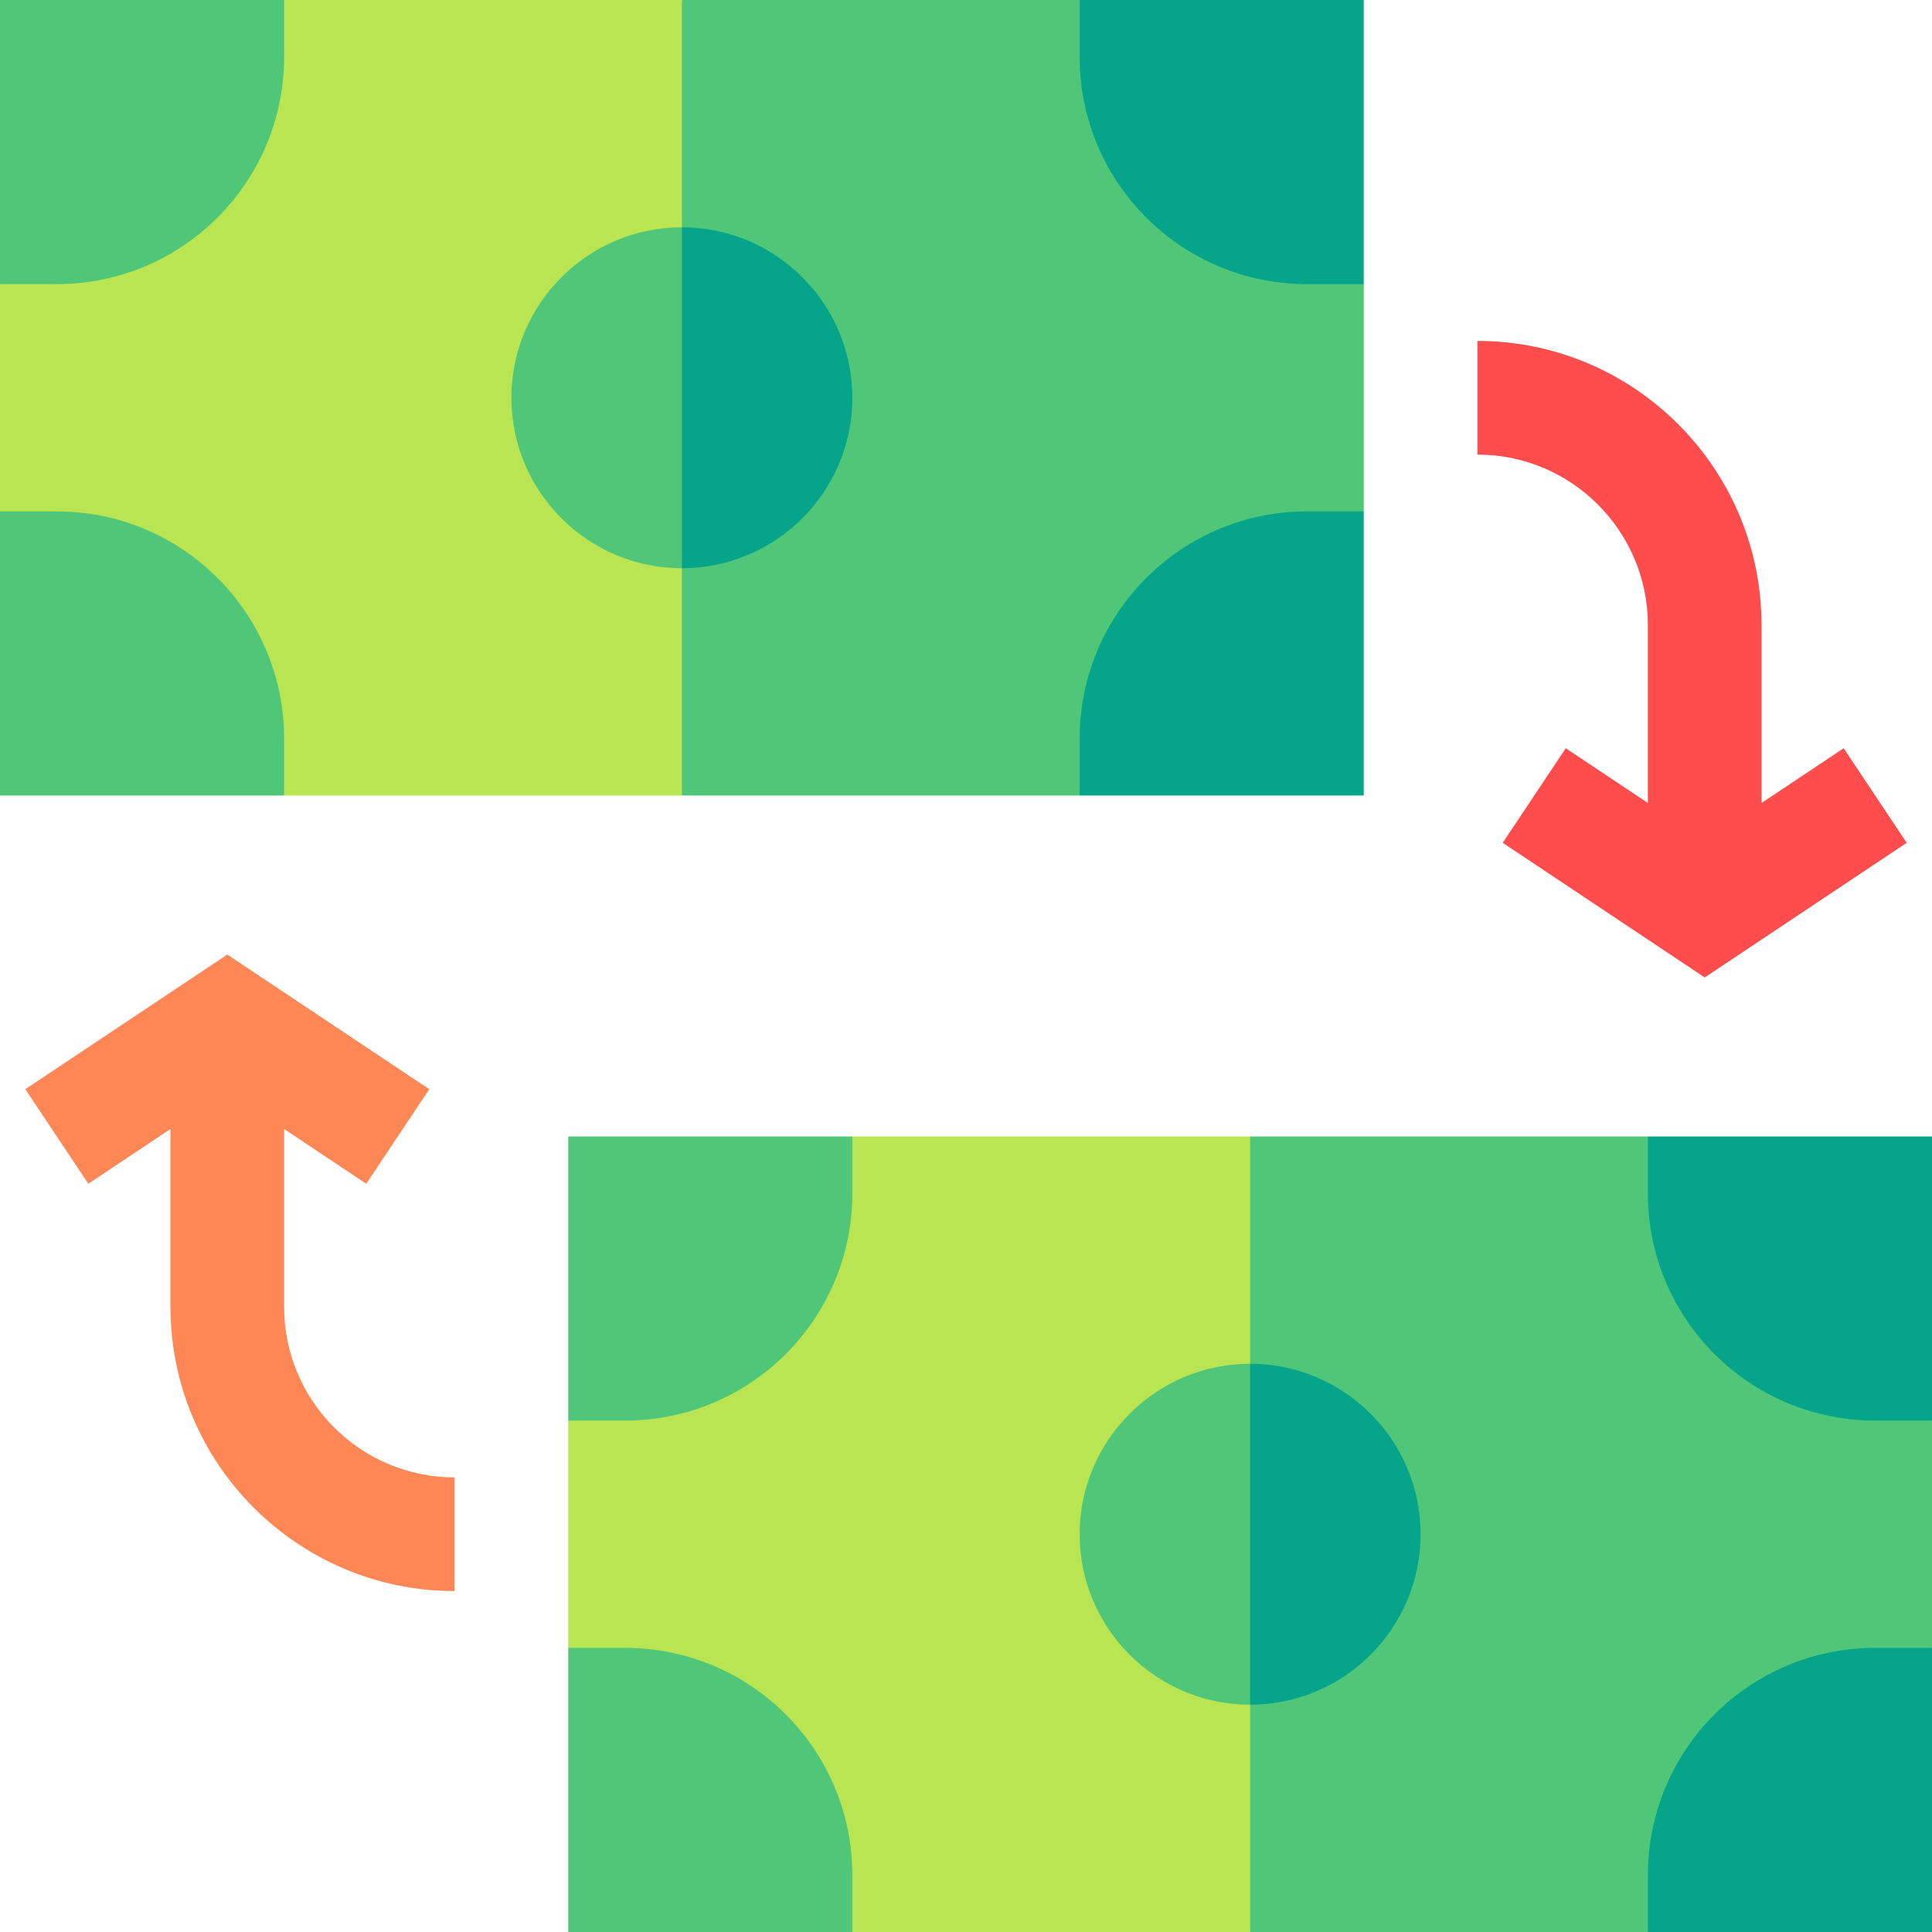 <?xml version="1.0" encoding="UTF-8"?>
<svg xmlns="http://www.w3.org/2000/svg" id="Capa_1" height="512" viewBox="0 0 510 510" width="512">
  <g>
    <g>
      <path d="m75 345v-46.973l21.68 14.453 16.641-24.961-53.321-35.546-53.32 35.547 16.64 24.96 21.68-14.453v46.973c0 41.355 33.644 75 75 75v-30c-24.814 0-45-20.186-45-45z" fill="#ff8756"></path>
      <path d="m486.68 197.52-21.68 14.453v-46.973c0-41.355-33.645-75-75-75v30c24.813 0 45 20.188 45 45v46.973l-21.68-14.453-16.64 24.96 53.32 35.547 53.32-35.547z" fill="#ff4c4c"></path>
      <path d="m180 0h-105l-75 75v60l75 75h105l10-105z" fill="#b9e552"></path>
      <g fill="#50c778">
        <path d="m285 0h-105v210h105l75-75v-60z"></path>
        <path d="m15 75c33.137 0 60-26.863 60-60v-15h-75v75z"></path>
        <path d="m75 195c0-33.137-26.863-60-60-60h-15v75h75z"></path>
      </g>
      <path d="m285 15c0 33.137 26.863 60 60 60h15v-75h-75z" fill="#06a48b"></path>
      <path d="m345 135c-33.137 0-60 26.863-60 60v15h75v-75z" fill="#06a48b"></path>
      <path d="m135 105c0 24.812 20.186 45 45 45l10-42.332-10-47.668c-24.814 0-45 20.188-45 45z" fill="#50c778"></path>
      <path d="m180 60v90c24.813 0 45-20.188 45-45s-20.187-45-45-45z" fill="#06a48b"></path>
      <path d="m330 300h-105l-75 75v60l75 75h105l10-105z" fill="#b9e552"></path>
      <path d="m435 300h-105v210h105l75-75v-60z" fill="#50c778"></path>
      <path d="m165 375c33.137 0 60-26.863 60-60v-15h-75v75z" fill="#50c778"></path>
      <path d="m225 495c0-33.137-26.863-60-60-60h-15v75h75z" fill="#50c778"></path>
      <path d="m435 315c0 33.137 26.863 60 60 60h15v-75h-75z" fill="#06a48b"></path>
      <path d="m495 435c-33.137 0-60 26.863-60 60v15h75v-75z" fill="#06a48b"></path>
      <path d="m285 405c0 24.814 20.186 45 45 45l10-42.333-10-47.667c-24.814 0-45 20.188-45 45z" fill="#50c778"></path>
      <path d="m330 360v90c24.813 0 45-20.186 45-45 0-24.812-20.187-45-45-45z" fill="#06a48b"></path>
    </g>
  </g>
</svg>
